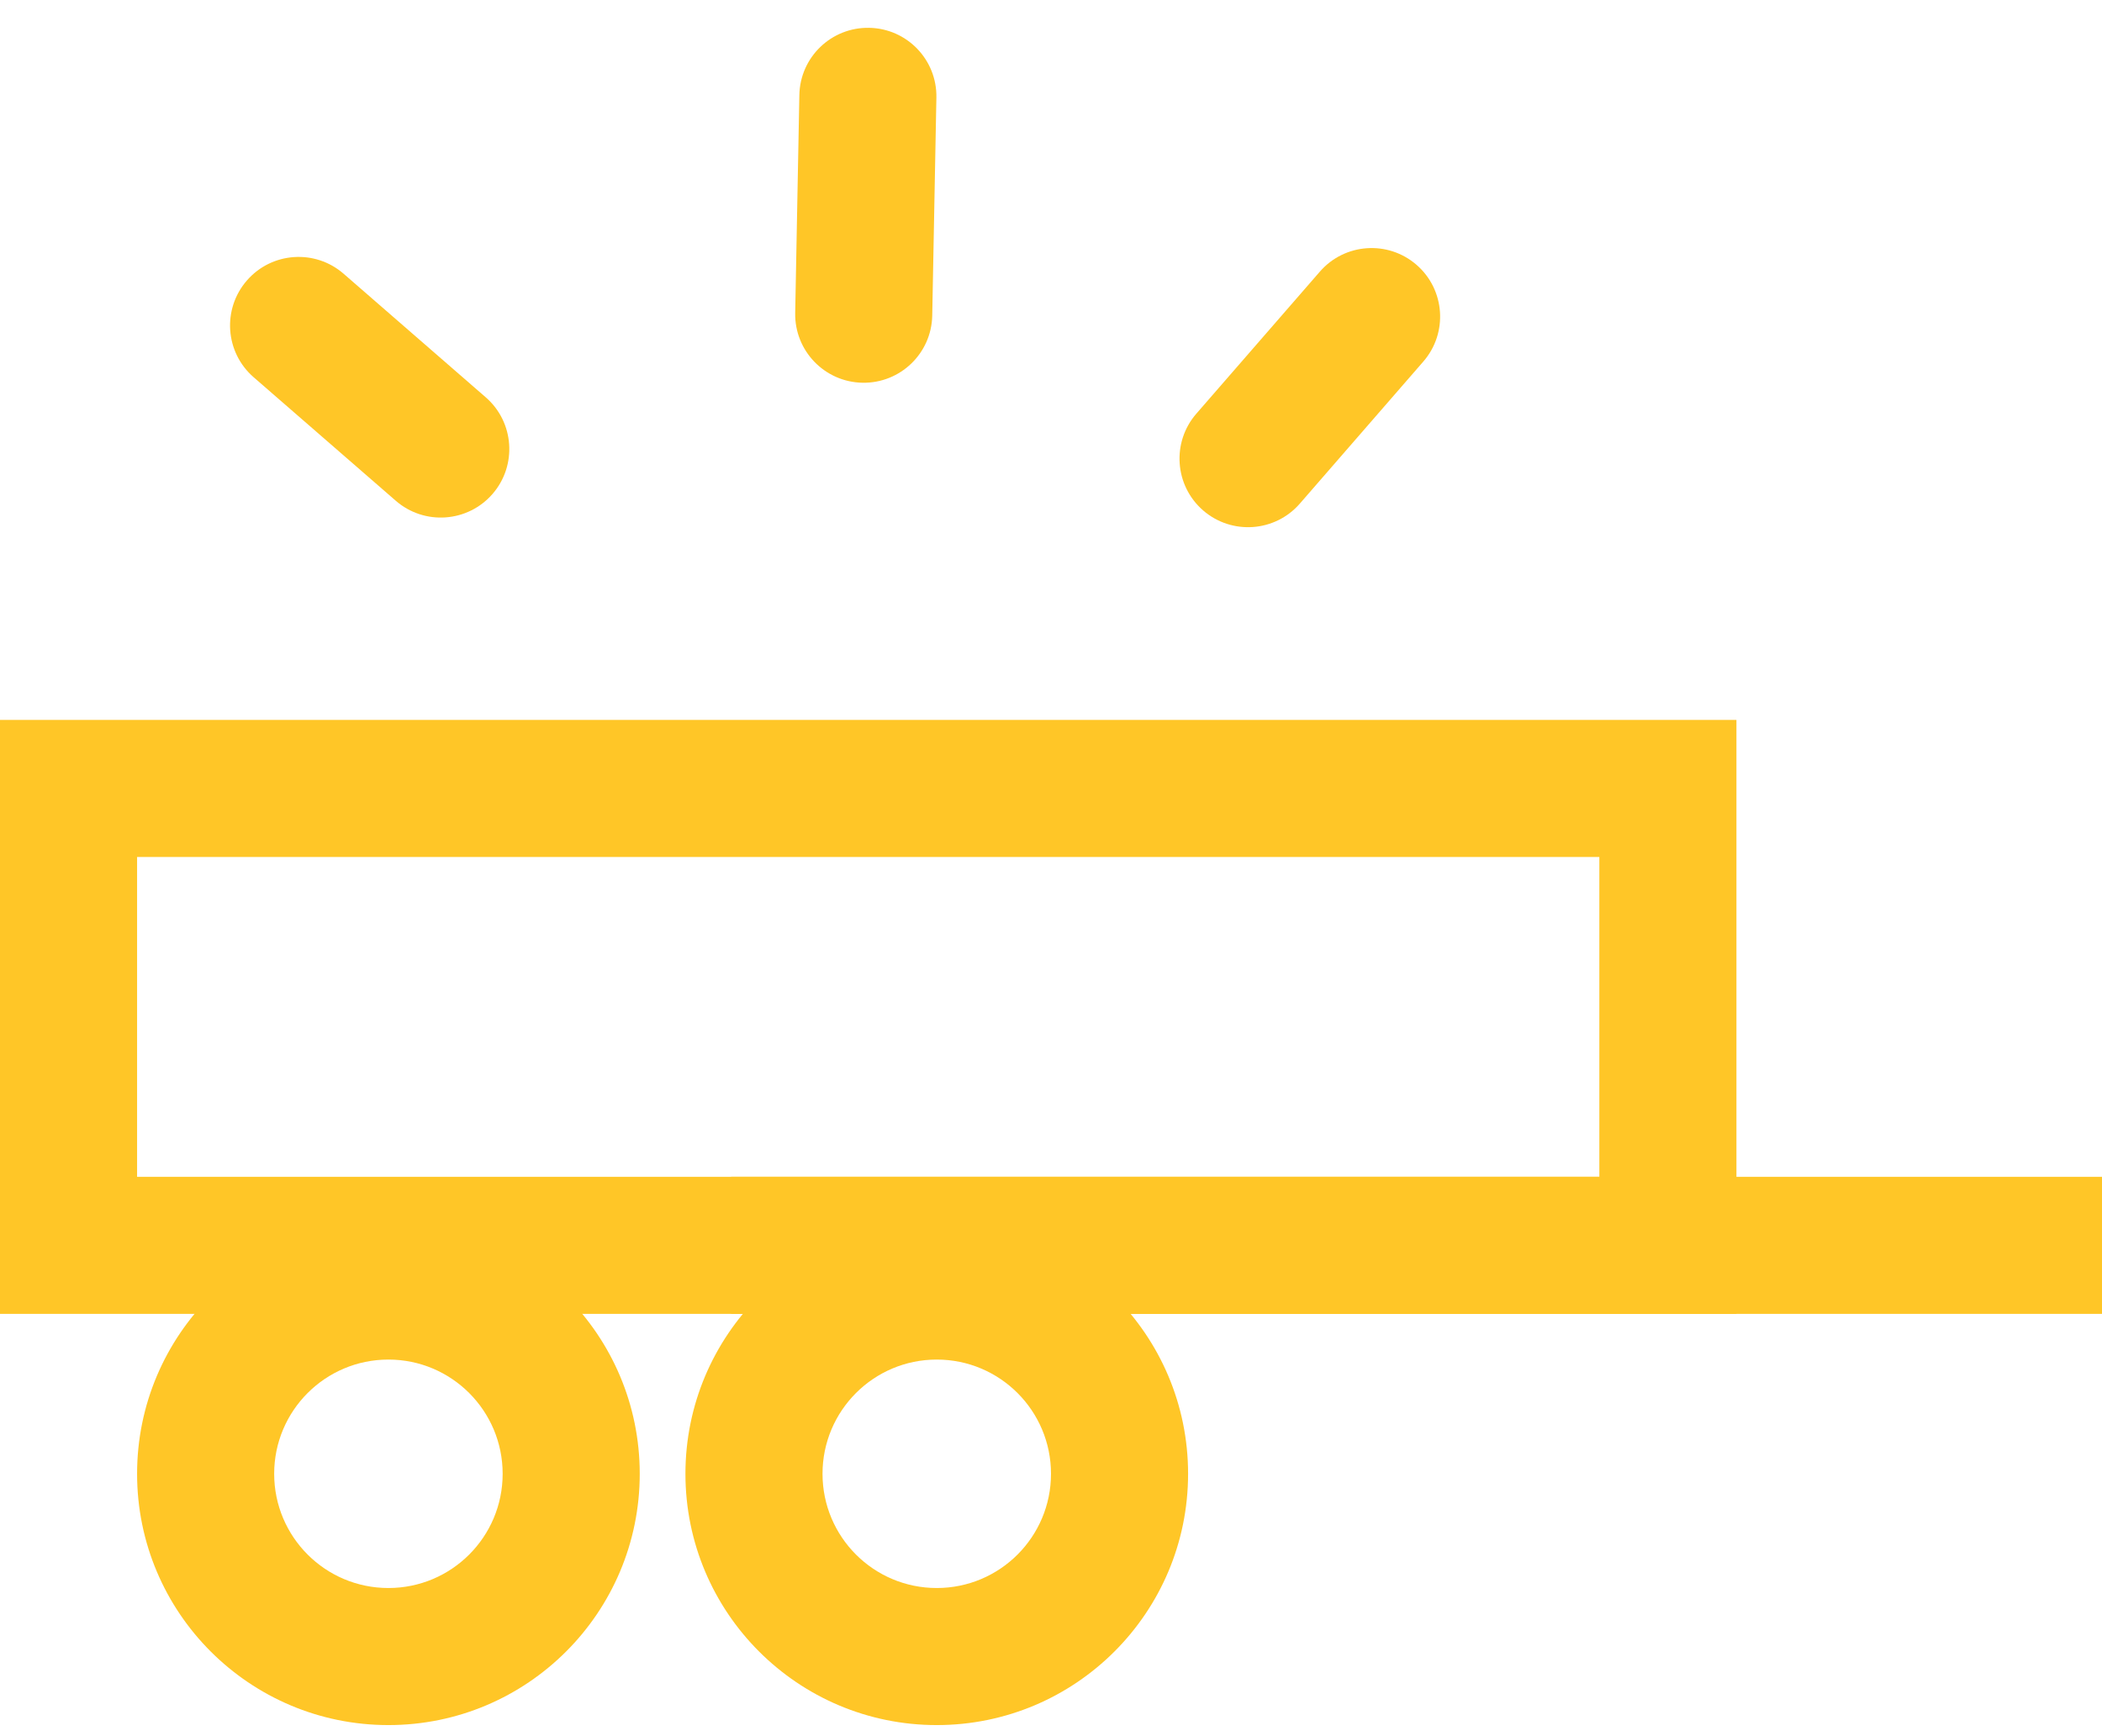 <?xml version="1.0" encoding="UTF-8"?> <svg xmlns="http://www.w3.org/2000/svg" width="46" height="38" viewBox="0 0 46 38" fill="none"><path fill-rule="evenodd" clip-rule="evenodd" d="M31 5.797C31.625 6.341 31.691 7.288 31.148 7.913L28.445 11.023C27.901 11.648 26.954 11.714 26.328 11.171C25.703 10.627 25.637 9.68 26.18 9.055L28.884 5.945C29.427 5.32 30.375 5.254 31 5.797Z" fill="#FFC627"></path><path fill-rule="evenodd" clip-rule="evenodd" d="M5.403 6.139C5.946 5.514 6.894 5.448 7.519 5.991L10.63 8.696C11.255 9.239 11.321 10.187 10.778 10.812C10.234 11.437 9.287 11.504 8.661 10.96L5.55 8.256C4.925 7.712 4.859 6.765 5.403 6.139Z" fill="#FFC627"></path><path fill-rule="evenodd" clip-rule="evenodd" d="M19.021 0.609C19.85 0.624 20.508 1.309 20.492 2.137L20.401 6.906C20.386 7.734 19.701 8.393 18.873 8.377C18.045 8.361 17.386 7.677 17.402 6.849L17.493 2.08C17.509 1.251 18.193 0.593 19.021 0.609Z" fill="#FFC627"></path><path fill-rule="evenodd" clip-rule="evenodd" d="M35 18.757H3V25.757H35V18.757ZM0 15.757V28.757H38V15.757H0Z" fill="#FFC627"></path><path fill-rule="evenodd" clip-rule="evenodd" d="M8.5 34.757C9.881 34.757 11 33.638 11 32.257C11 30.877 9.881 29.757 8.5 29.757C7.119 29.757 6 30.877 6 32.257C6 33.638 7.119 34.757 8.5 34.757ZM8.5 37.757C11.538 37.757 14 35.295 14 32.257C14 29.22 11.538 26.757 8.5 26.757C5.462 26.757 3 29.22 3 32.257C3 35.295 5.462 37.757 8.5 37.757Z" fill="#FFC627"></path><path fill-rule="evenodd" clip-rule="evenodd" d="M20.5 34.757C21.881 34.757 23 33.638 23 32.257C23 30.877 21.881 29.757 20.5 29.757C19.119 29.757 18 30.877 18 32.257C18 33.638 19.119 34.757 20.5 34.757ZM20.5 37.757C23.538 37.757 26 35.295 26 32.257C26 29.22 23.538 26.757 20.5 26.757C17.462 26.757 15 29.22 15 32.257C15 35.295 17.462 37.757 20.5 37.757Z" fill="#FFC627"></path><path fill-rule="evenodd" clip-rule="evenodd" d="M46 28.757H16V25.757H46V28.757Z" fill="#FFC627"></path></svg> 